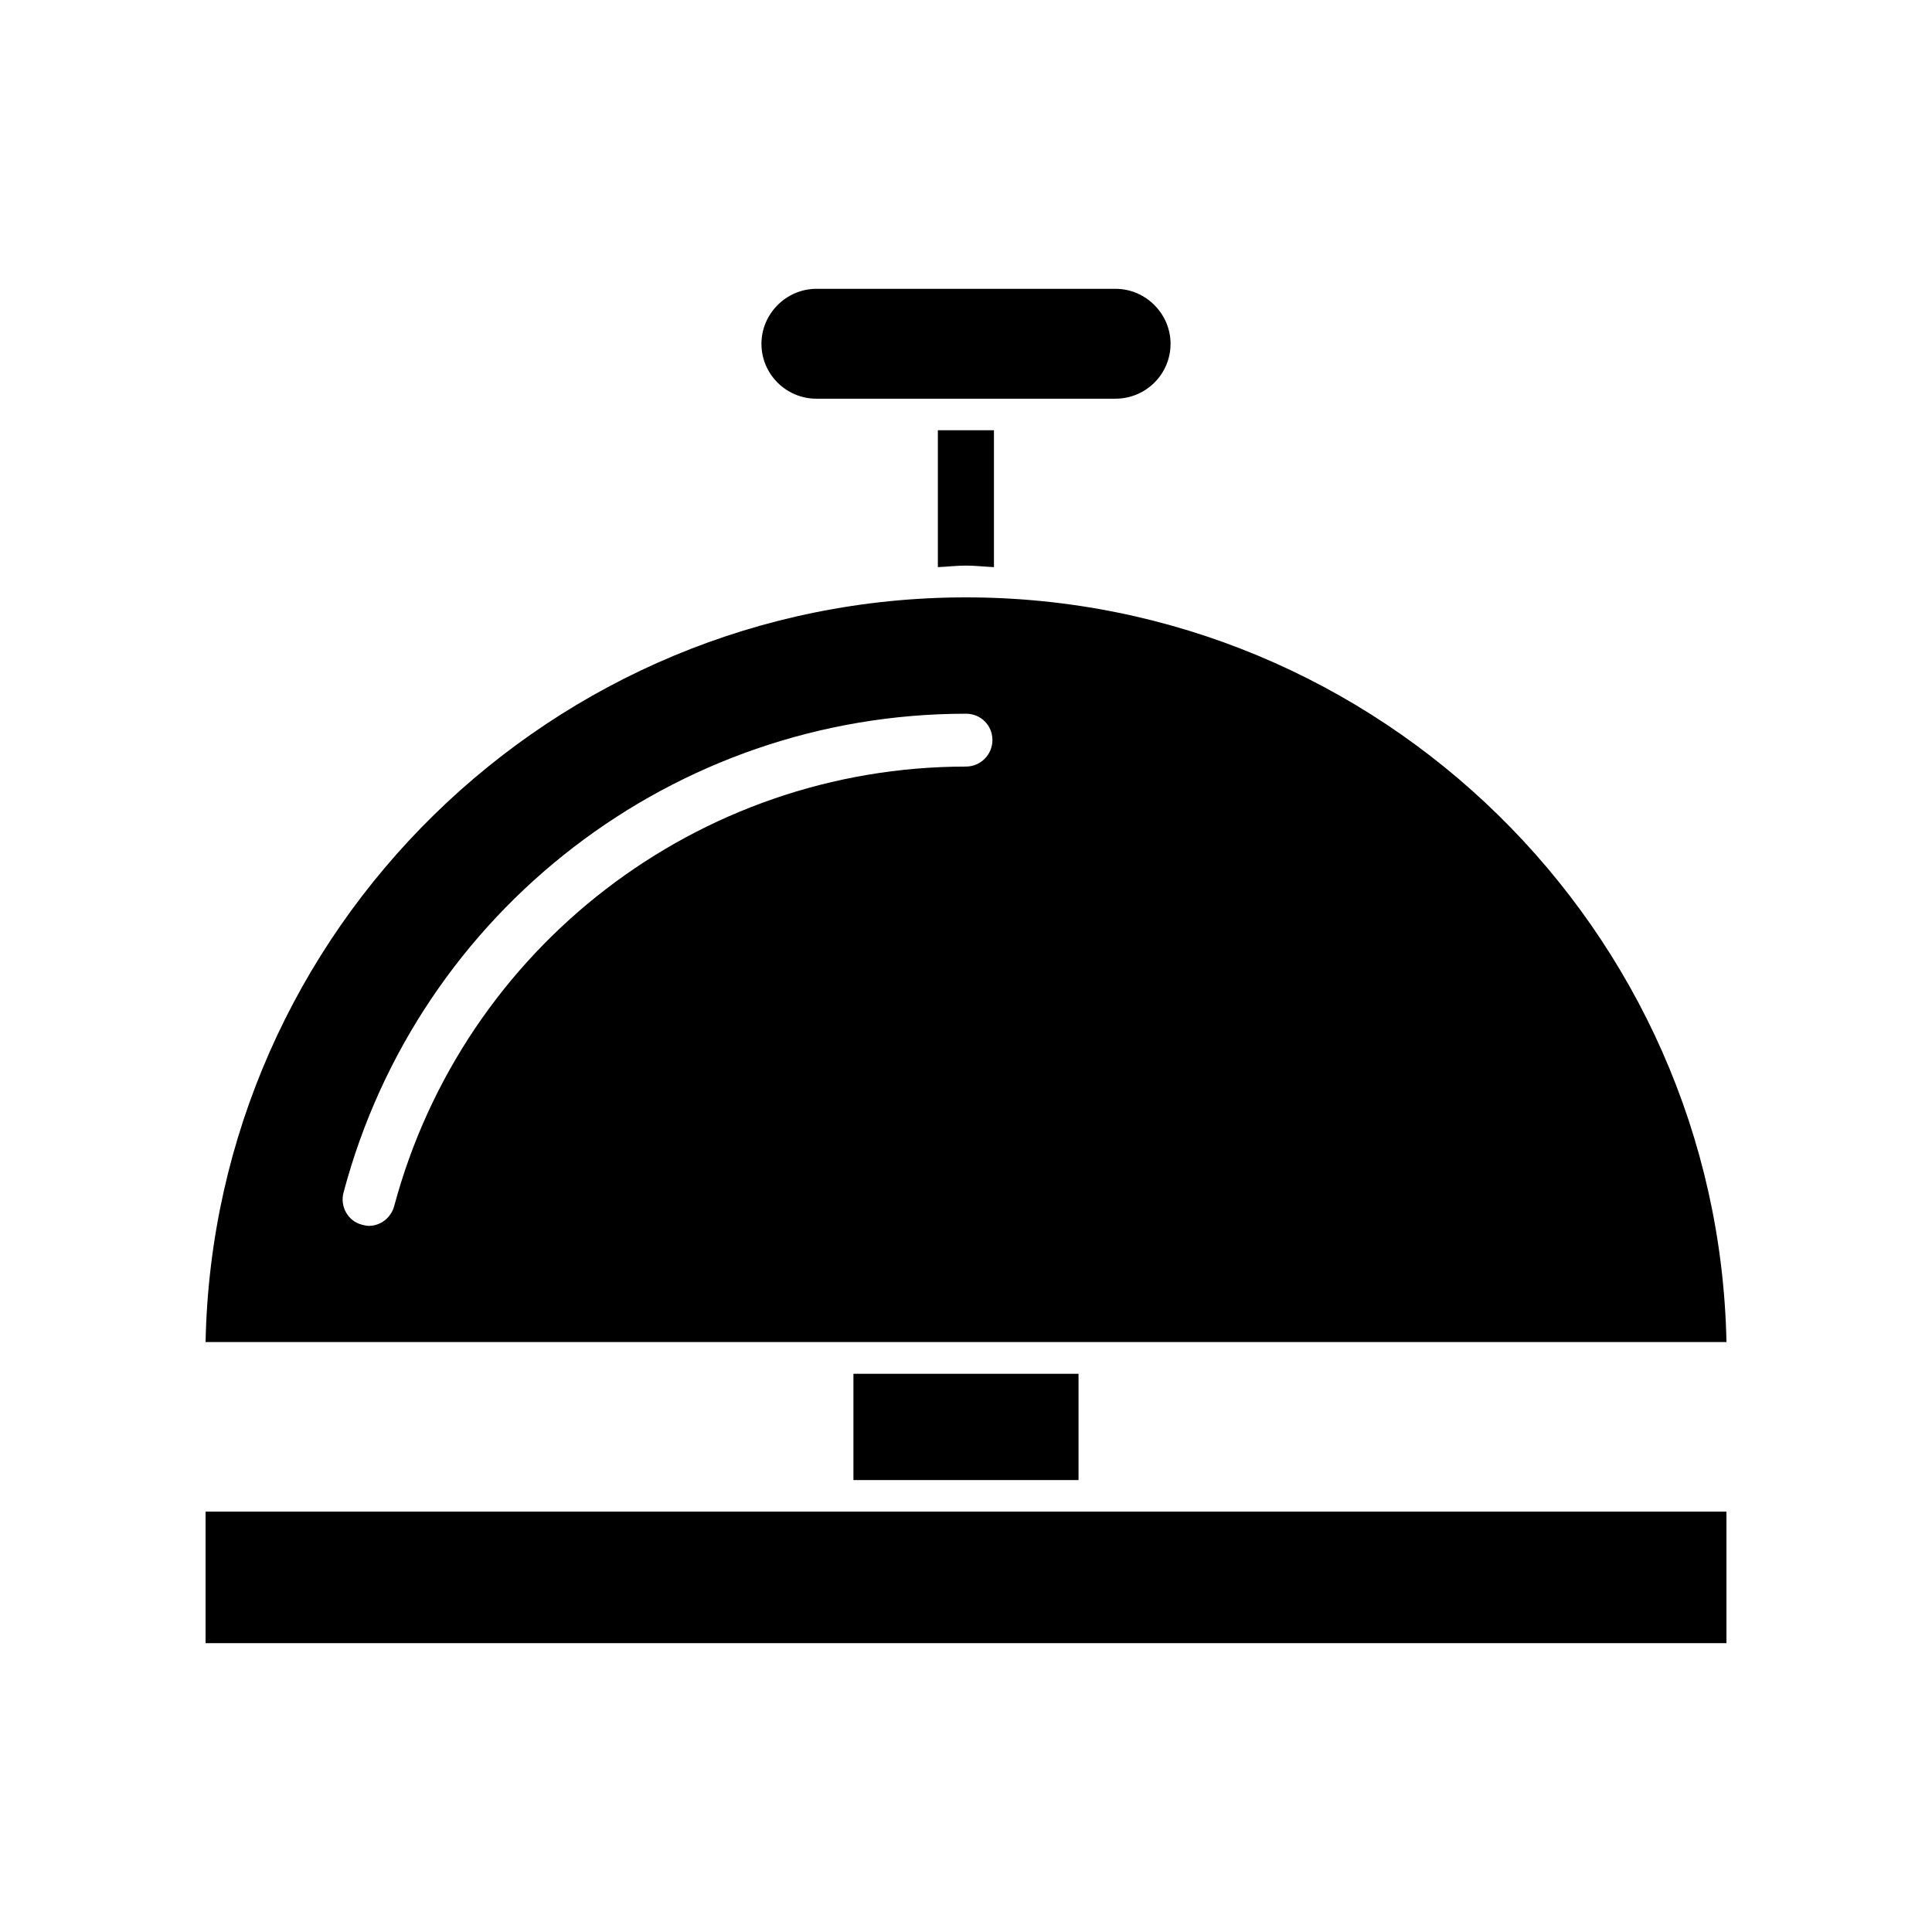 <?xml version="1.0" encoding="UTF-8"?>
<!-- Uploaded to: ICON Repo, www.iconrepo.com, Generator: ICON Repo Mixer Tools -->
<svg fill="#000000" width="800px" height="800px" version="1.1" viewBox="144 144 512 512" xmlns="http://www.w3.org/2000/svg">
 <g>
  <path d="m454.21 235.1c0-7.961-6.602-14.559-14.559-14.559h-79.301c-7.961 0-14.559 6.602-14.559 14.559 0 8.113 6.602 14.559 14.559 14.559h79.25c8.012 0 14.609-6.445 14.609-14.559z"/>
  <path d="m400 293.89c2.519 0 4.887 0.301 7.406 0.402v-36.273h-14.863v36.273c2.57-0.098 4.938-0.402 7.457-0.402z"/>
  <path d="m400 302.31c-109.63 0-199.31 88.066-201.52 197.34h403.05c-2.219-109.23-91.844-197.34-201.52-197.34zm0 44.84c-70.988 0-133.16 47.914-151.55 116.53-0.855 3.074-3.629 5.188-6.699 5.188-0.555 0-1.258-0.152-1.812-0.301-3.777-0.957-5.894-4.887-4.887-8.566 19.848-74.762 87.66-126.86 164.95-126.86 3.93 0 7.004 3.074 7.004 7.004-0.004 3.777-3.074 7-7.004 7z"/>
  <path d="m370.17 508.07h59.652v28.164h-59.652z"/>
  <path d="m198.48 544.59h403.05v34.863h-403.05z"/>
 </g>
</svg>